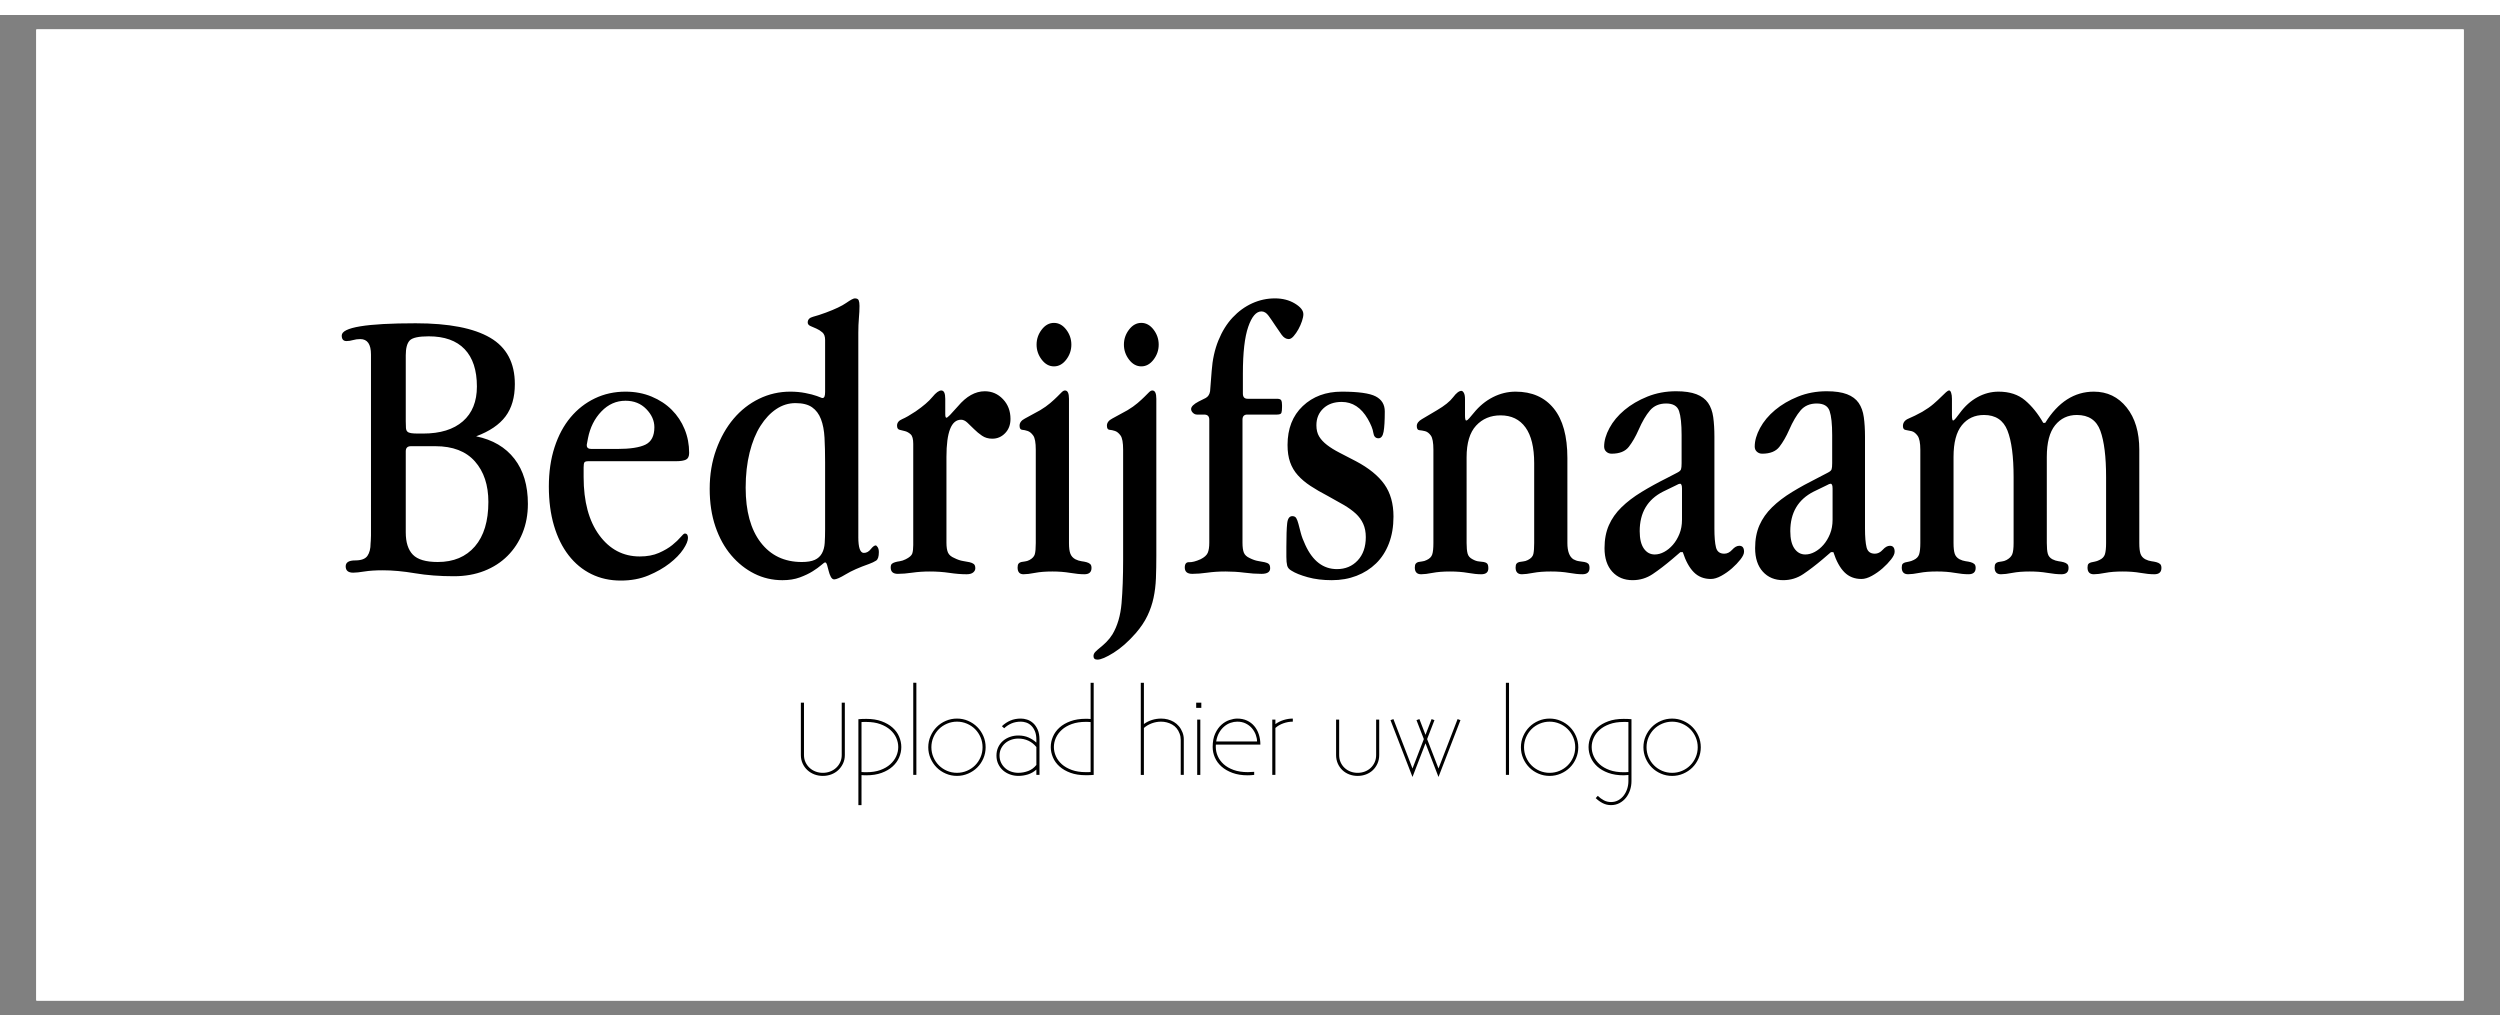 <svg xmlns="http://www.w3.org/2000/svg" xml:space="preserve" width="1889.764" viewBox="-17.008 0 1946.457 778.583"><rect x="-17.008" y="0" width="1946.457" height="778.583" fill="#808080" stroke="none"/><title>Magneetborden, Rechthoekig Wit Magneetplaat. Bevestiging: Magneet</title><path d="M-944.882 377.953v-755.906H944.882v755.906z" class="shadowbase preview" style="stroke:#fff;stroke-opacity:0;stroke-width:1;stroke-dasharray:none;stroke-linecap:butt;stroke-dashoffset:0;stroke-linejoin:miter;stroke-miterlimit:4;fill:#fff;fill-rule:nonzero;opacity:1" transform="translate(956.22 389.291)"/><g clip-path="url(#a)"><g transform="translate(956.22 389.291)"><clipPath id="a"><path stroke-linecap="round" d="M11.338 767.244V11.338h1889.764v755.906z"/></clipPath><path stroke-linecap="round" d="M-944.882 377.953v-755.906H944.882v755.906z" class="base" style="stroke:#fff;stroke-width:11.338;stroke-dasharray:none;stroke-linecap:butt;stroke-dashoffset:0;stroke-linejoin:miter;stroke-miterlimit:4;fill:#fff;fill-rule:nonzero;opacity:1"/></g></g><g clip-path="url(#b)"><g transform="translate(956.22 337.525)"><clipPath id="b"><path stroke-linecap="round" d="M11.338 767.244V11.338h1889.764v755.906z"/></clipPath><path d="M-657.31-21.19v-51.39q0-8.31 3.08-11.54t14.77-3.23q18.46 0 28 10t9.54 29.08q0 17.54-10.92 27.08-10.93 9.54-30.93 9.54h-4q-3.38 0-5.38-.31t-2.93-1.23q-.92-.92-1.08-2.77-.15-1.85-.15-5.23m54.78 11.69q15.69-5.84 22.92-15.54 7.23-9.69 7.23-25.08 0-24.92-19.23-36.15-19.23-11.24-58.01-11.24-57.54 0-57.54 9.54 0 4.31 3.69 4.31 2.46 0 5.08-.77 2.61-.77 5.69-.77 8.31 0 8.31 12V67.74q0 2.47-.15 4-.16 1.54-.16 2.16 0 6.15-2.46 9.69t-9.54 3.54q-7.38 0-7.38 4.62 0 4.92 5.84 4.92 3.08 0 8.77-.92 5.7-.93 14.31-.93 11.39 0 25.08 2.31 13.7 2.31 30.31 2.31 12.93 0 23.55-4.15 10.61-4.16 18.15-11.7t11.69-17.85q4.16-10.31 4.16-22.61 0-21.55-10.46-35.09Q-583.15-5.5-602.53-9.5m-50.78 7.7h19.08q20.31 0 30.77 11.84 10.47 11.85 10.47 31.55 0 22.46-10.47 34.62-10.46 12.15-28.92 12.15-13.85 0-19.39-5.69t-5.54-17.39V2.2q0-4 4-4M-492.67.35h-20.01q-3.69 0-3.69-2.77v-.61l.92-4.93q2.47-12.61 10.47-20.92t18.77-8.31q9.85 0 16.15 6.46 6.31 6.46 6.31 14.16 0 10.15-6.92 13.54-6.93 3.38-22 3.38m-22.47 9.54h68.01q5.54 0 8-1.23t2.46-5.23q0-9.85-3.54-18.47-3.54-8.61-10-15.07-6.46-6.47-15.69-10.31-9.23-3.85-20.31-3.85-12.93 0-23.85 5.23-10.93 5.23-18.93 14.77t-12.46 23.24q-4.46 13.69-4.46 30.62 0 16.92 4 30.46t11.39 23.08q7.38 9.54 17.69 14.62 10.31 5.07 22.93 5.07 12 0 21.54-4t16.46-9.38q6.92-5.39 10.62-10.93 3.69-5.54 3.69-8.92 0-3.39-2.46-3.39-.93 0-3.23 2.77-2.31 2.77-6.47 6.16-4.15 3.38-10.46 6.15t-14.92 2.77q-19.39 0-31.55-16.61-12.15-16.62-12.15-45.24v-7.39q0-3.07.61-4 .62-.92 3.08-.92m210.18 59.08V-90.12q0-6.16.46-11.39t.46-9.54q0-2.77-.61-4.31-.62-1.53-3.08-1.53-1.54 0-6.62 3.53-5.07 3.54-15.84 7.54-5.85 2.16-10 3.24-4.16 1.07-4.16 4.46 0 1.84 2.16 2.77 2.15.92 4.61 2 2.46 1.07 4.62 2.92 2.15 1.85 2.15 5.85v40.62q0 4.61-1.85 4.61h-.61l-4-1.53q-3.39-1.24-8.93-2.31-5.53-1.08-11.69-1.08-12.92 0-24.31 5.54t-19.85 15.54-13.54 24-5.08 30.62q0 16.31 4.47 29.39 4.46 13.08 12.31 22.31 7.84 9.23 18 14.31 10.15 5.08 21.85 5.08 7.69 0 13.54-2.16 5.84-2.15 10-4.77 4.15-2.61 6.61-4.77 2.47-2.15 3.08-2.15.92 0 1.54 2t1.23 4.62q.62 2.61 1.69 4.61 1.08 2 2.62 2 2.46 0 9.08-4 6.61-4 18-8 3.38-1.23 5.54-2.62 2.15-1.38 2.15-6.61 0-2.46-.92-3.85-.92-1.38-1.54-1.38-1.54 0-3.85 2.92-2.3 2.92-5.38 2.92-4.31 0-4.31-12.31m-25.85-58.16v52.01q0 6.15-.31 10.77-.3 4.62-2.15 8-1.85 3.39-5.54 5.08t-10.15 1.69q-20.31 0-32.01-15.23-11.69-15.23-11.69-42.62 0-15.08 3.08-27.39 3.07-12.31 8.46-20.77 5.38-8.46 12.31-13.08 6.92-4.62 14.92-4.62 8.31 0 12.93 3.24 4.61 3.23 6.92 9.23t2.77 14.46.46 19.23m93.55-37.54v-12q0-6.46-3.08-6.46-2.77 0-6.92 5.07-4.15 5.08-13.08 11.24-6.46 4.3-10.46 6-4 1.69-4 5.07 0 2.77 2 3.24 2 .46 4.31 1.07 2.3.62 4.3 2.46 2 1.85 2 7.39v78.78q0 4.31-.76 6.62-.77 2.3-5.08 4.46-2.46 1.23-4.62 1.54-2.15.3-3.69.77-1.54.46-2.46 1.23-.93.77-.93 2.92 0 4.92 5.54 4.92 4.93 0 11.24-.92 6.3-.92 13.69-.92 8 0 15.23 1.07 7.23 1.08 13.39 1.08 3.38 0 5.08-1.38 1.69-1.39 1.69-3.24 0-2.46-1.23-3.38t-3.23-1.38q-2-.47-5.08-.93t-6.77-2.31q-3.69-1.53-4.92-4.15-1.24-2.62-1.24-7.85V6.51q0-28.93 11.39-28.93 2.46 0 4.92 2.31 2.47 2.3 5.24 5.07 2.76 2.77 6.15 5.08 3.38 2.31 8 2.31 5.85 0 10-4.31 4.16-4.31 4.16-11.08 0-9.23-5.85-15.38-5.85-6.16-14.16-6.16-11.07 0-20.92 11.7l-6.16 6.77q-2.15 2.15-2.77 2.15-.92 0-.92-2.77m84.63-71.08q-5.54 0-9.54 5.23t-4 11.69 4 11.69q4 5.24 9.54 5.24t9.54-5.24q4-5.23 4-11.69t-4-11.69-9.54-5.23m11.69 171.4V-38.73q0-6.46-3.08-6.46-1.23 0-2.61 1.38l-3.54 3.54q-2.16 2.15-5.39 4.92t-7.84 5.54q-7.7 4.31-11.85 6.47-4.16 2.15-4.16 5.53 0 3.08 2 3.24 2 .15 4.31.92t4.31 3.54 2 11.08v72.62q0 6.15-.77 8.77t-4.15 4.46q-1.85.93-3.39 1.08t-2.92.46q-1.39.31-2.16 1.23-.76.93-.76 3.08 0 5.23 4.61 5.23 3.39 0 8.93-1.08 5.53-1.07 13.54-1.07 7.38 0 13.84 1.07 6.47 1.08 11.08 1.08 5.54 0 5.54-4.92 0-2.16-1.08-3.08-1.07-.92-2.77-1.38-1.69-.47-4-.77-2.3-.31-4.77-1.54-2.77-1.54-3.84-4.31-1.08-2.77-1.08-8.31m56.31-171.4q-5.53 0-9.54 5.23-4 5.23-4 11.69t4 11.69q4.01 5.24 9.54 5.24 5.54 0 9.54-5.24 4-5.23 4-11.69t-4-11.69-9.54-5.23m11.7 181.25V-38.73q0-6.46-3.08-6.46-1.23 0-2.61 1.38l-3.54 3.54q-2.16 2.15-5.39 4.92t-7.85 5.54q-7.69 4.31-11.84 6.47-4.16 2.15-4.16 5.53 0 3.08 2 3.24 2 .15 4.31.92t4.31 3.54 2 11.08v85.54q0 19.7-1.23 34.01t-7.08 24.16q-2.15 3.38-4.62 5.84-2.46 2.46-4.77 4.31-2.3 1.85-3.84 3.39-1.54 1.53-1.54 3.38 0 2.77 3.08 2.77 4 0 12.61-5.38 8.62-5.39 17.24-15.24 5.84-6.77 9.07-13.54 3.24-6.77 4.77-14 1.54-7.23 1.85-15.23t.31-17.54M-5.54-42.73v-15.7q0-24.31 4.16-36.31 4.15-12 10.3-12 3.08 0 5.54 3.39 2.47 3.38 5.08 7.38 2.62 4 5.08 7.39 2.46 3.38 5.54 3.38 1.84 0 3.84-2.31 2-2.3 3.7-5.38 1.69-3.08 2.77-6.31 1.07-3.23 1.07-5.38 0-4.31-6.61-8.31-6.62-4-15.54-4-9.23 0-17.7 3.84-8.46 3.85-15.23 11.08t-11.08 17.85-5.23 23.85l-1.23 15.69q-.62 3.7-3.39 5.23L-40-36.58q-5.85 3.08-5.85 5.85 0 1.54 1.38 2.92 1.39 1.39 3.23 1.39h5.54q4 0 4 4v95.7q0 5.23-1.23 8t-5.54 4.93q-5.54 2.46-8.92 2.31-3.39-.16-3.39 4.15 0 4.92 5.85 4.92 5.23 0 11.7-.92 6.46-.92 14.15-.92t14.77.92 13.23.92q6.77 0 6.77-4.31 0-2.46-1.07-3.38-1.08-.92-3.23-1.38-2.16-.47-5.08-.93t-6.62-2.31q-3.38-1.53-4.46-4.15t-1.08-7.85v-95.7q0-4 3.7-4h23.08q3.07 0 3.53-1.39.47-1.38.47-4.46v-1.54q0-2.46-.62-3.69-.61-1.23-3.38-1.23H-1.85q-3.69 0-3.69-4m76.93-1.54q-18.46 0-30.31 11.23T29.23-2.73q0 7.7 2 13.39t6.01 10.15q4 4.47 9.84 8.31 5.85 3.85 13.54 7.85 6.77 3.69 12.31 6.92 5.54 3.24 9.39 6.77 3.84 3.54 5.84 8.01 2 4.46 2 10.3 0 11.39-6.3 18.16-6.31 6.77-16.16 6.77-16 0-24.62-18.77-2.46-5.23-3.54-9.39-1.07-4.15-1.84-7.07-.77-2.93-1.7-4.47-.92-1.54-3.07-1.54-3.39 0-4 5.7-.62 5.69-.62 18.31v7.69q0 4.31.62 6.77.61 2.46 3.38 4 4.31 2.77 12.62 5.08t18.77 2.31 19.23-3.39q8.77-3.38 15.24-9.69 6.46-6.31 10-15.54t3.54-20.93q0-15.08-7.08-25.08t-22.16-18Q75.39 6.2 69.7 3.27q-5.69-2.92-9.69-6-4-3.07-6.16-6.61-2.15-3.54-2.15-8.77 0-8 5.38-13.08 5.39-5.08 14.31-5.08 12.62 0 20.31 13.23 3.7 6.47 4.31 10.77.62 4.31 4 4.31 3.08 0 4-5.08.93-5.07.93-15.84 0-8-7.08-11.7-7.08-3.69-26.47-3.69m96.01 18.46v-12.61q0-3.39-.92-4.93t-1.85-1.54q-2.76 0-6.46 4.93-3.69 4.92-12.61 10.15-7.7 4.62-11.7 6.93t-4 5.38q0 3.08 2 3.23 2 .16 4.46.77 2.47.62 4.47 3.39t2 11.08v72.62q0 6.15-.93 8.92-.92 2.77-4.31 4.31-1.84.93-3.53 1.08-1.7.15-2.93.46t-2 1.23q-.77.93-.77 3.08 0 5.23 4.93 5.23 3.38 0 8.92-1.08 5.54-1.07 13.54-1.07 7.69 0 13.85 1.07 6.15 1.08 10.46 1.08 5.54 0 5.54-4.62 0-2.76-.92-3.69-.93-.92-2.62-1.23t-3.84-.46q-2.16-.15-4.93-1.69-3.08-1.54-3.85-4.46-.76-2.93-.76-8.16V6.81q0-16.61 7.38-24.62 7.39-8 19.08-8 12.62 0 19.39 9.39t6.77 27.85v62.16q0 5.54-.62 8.46-.61 2.93-4.31 4.77-1.84.93-3.54 1.08-1.69.15-3.07.46-1.39.31-2.16 1.23-.77.93-.77 3.08 0 5.23 4.93 5.23 3.07 0 8.77-1.08 5.69-1.07 13.69-1.07t14.16 1.07q6.15 1.08 10.46 1.08 5.54 0 5.54-4.92 0-2.46-1.08-3.39-1.07-.92-2.92-1.23t-4.16-.61q-2.3-.31-4.46-1.54-4.61-3.08-4.61-12.62V7.43q0-25.54-10.62-38.62t-29.7-13.08q-9.23 0-17.69 4.31t-14.93 12.31l-3.38 4q-1.54 1.84-2.46 1.84-.93 0-.93-4M361.58 62.2V-9.19q0-8.62-.92-15.23-.92-6.62-4-11.08t-9.08-6.77-15.85-2.31q-12 0-22.31 4.16-10.31 4.15-17.85 10.46t-11.69 14-4.15 14.46q0 2.47 1.69 4 1.69 1.54 4.15 1.54 9.23 0 13.39-5.38 4.15-5.39 7.54-13.08 4.31-9.85 8.92-15.23 4.62-5.39 12.62-5.39t10 5.85 2 18.77v21.85q0 3.38-.46 4.77-.46 1.38-2.92 2.61l-7.7 4.01q-11.08 5.53-20.15 11.07-9.08 5.54-15.54 11.85-6.47 6.31-9.85 14-3.39 7.7-3.39 17.85 0 11.69 6 18.31t15.85 6.62q8.62 0 15.7-4.77 7.07-4.77 15.07-11.54l6.47-5.54h1.84q3.39 10.46 8.62 15.69t13.23 5.23q3.69 0 8.16-2.46 4.46-2.46 8.31-5.85 3.84-3.38 6.61-6.92t2.77-6q0-4.62-3.69-4.62-2.77 0-5.54 3.08t-6.16 3.08q-5.23 0-6.46-4.92-1.23-4.93-1.23-14.78m-25.23-31.08v24.31q0 6.16-2 11.08-2 4.93-5.08 8.47-3.08 3.53-6.77 5.53t-7.39 2q-5.23 0-8.46-4.61-3.23-4.62-3.23-13.54 0-21.54 18.16-30.77l10.15-4.93q2.16-1.23 3.08-1.23 1.54 0 1.54 3.69M478.83 62.2V-9.19q0-8.62-.93-15.23-.92-6.62-4-11.08-3.07-4.46-9.08-6.77-6-2.31-15.84-2.31-12 0-22.31 4.16-10.31 4.15-17.85 10.46t-11.7 14q-4.15 7.69-4.15 14.46 0 2.47 1.69 4 1.69 1.54 4.16 1.54 9.23 0 13.38-5.38 4.16-5.39 7.54-13.08 4.31-9.85 8.93-15.23 4.61-5.39 12.61-5.39t10 5.85 2 18.77v21.85q0 3.38-.46 4.77-.46 1.38-2.92 2.61l-7.69 4.01q-11.08 5.53-20.16 11.07t-15.54 11.85-9.85 14q-3.38 7.7-3.38 17.85 0 11.69 6 18.31t15.85 6.62q8.61 0 15.69-4.77t15.08-11.54l6.46-5.54h1.85q3.38 10.46 8.61 15.69 5.24 5.23 13.24 5.23 3.69 0 8.15-2.46t8.31-5.85q3.85-3.38 6.62-6.92t2.77-6q0-4.62-3.7-4.62-2.77 0-5.54 3.08t-6.15 3.08q-5.23 0-6.46-4.92-1.23-4.93-1.23-14.78m-25.24-31.08v24.31q0 6.16-2 11.08-2 4.93-5.08 8.47-3.07 3.53-6.77 5.53-3.69 2-7.38 2-5.23 0-8.46-4.61-3.23-4.62-3.23-13.54 0-21.54 18.15-30.77l10.16-4.93q2.15-1.23 3.07-1.23 1.54 0 1.54 3.69m92.94-56.93v-12.92q0-2.77-.62-4.62-.61-1.84-1.54-1.84-.92 0-2.46 1.38-1.54 1.39-3.85 3.69-2.3 2.31-5.84 5.39t-8.77 6.15q-6.16 3.39-10.62 5.24-4.46 1.84-4.46 5.84 0 2.77 2.15 3.08 2.16.31 4.62.92 2.46.62 4.61 3.54 2.16 2.93 2.16 10.93v72.62q0 5.85-.92 8.77-.93 2.92-4.31 4.46-1.85.93-3.54 1.23-1.69.31-2.93.62-1.23.31-2 1.08-.76.77-.76 2.92 0 5.23 4.92 5.23 3.38 0 8.92-1.08 5.54-1.07 13.54-1.07 7.7 0 13.85 1.07 6.16 1.08 10.77 1.08 5.54 0 5.54-4.92 0-2.16-1.08-3.08-1.07-.92-2.77-1.38-1.69-.47-4-.77-2.3-.31-4.77-1.54-2.77-1.54-3.69-4.31t-.92-8.31V6.51q0-16.62 6.46-24.62t17.23-8q13.54 0 18.31 12.15 4.77 12.16 4.77 36.16v51.39q0 6.15-1.07 8.77-1.08 2.62-4.47 4.46-1.84.93-3.38 1.08t-2.93.46q-1.38.31-2.15 1.23-.77.93-.77 3.08 0 5.23 4.93 5.23 3.38 0 8.92-1.08 5.54-1.07 13.54-1.07 7.38 0 13.69 1.07 6.31 1.08 10.93 1.08 5.54 0 5.54-4.92 0-2.16-1.08-3.08t-2.77-1.38q-1.69-.47-4-.77-2.31-.31-4.77-1.54-2.77-1.54-3.54-4.31t-.77-8.31V6.51q0-16.62 6.46-24.62 6.47-8 16.93-8 13.85 0 18.31 12.31 4.46 12.3 4.46 36v51.39q0 5.85-.92 8.77-.93 2.92-4.31 4.46-1.85.93-3.54 1.23-1.69.31-2.92.62t-2 1.08-.77 2.92q0 5.23 4.92 5.23 3.39 0 8.93-1.08 5.53-1.07 13.54-1.07 7.69 0 13.84 1.07 6.16 1.08 10.77 1.08 5.54 0 5.54-4.92 0-2.16-1.07-3.08-1.08-.92-2.77-1.38-1.7-.47-4-.77-2.31-.31-4.77-1.54-2.77-1.54-3.7-4.31-.92-2.77-.92-8.31V.97q0-20.62-9.85-32.93Q672.7-44.27 657-44.27q-22.77 0-37.85 24.31h-1.54q-6.15-10.77-14.15-17.54t-20.62-6.77q-8.62 0-16.46 4.31-7.85 4.31-13.7 12.31l-3.08 4q-1.53 1.84-2.15 1.84-.92 0-.92-4" class="object text"/></g></g><g clip-path="url(#c)"><g transform="translate(956.22 566.413)"><clipPath id="c"><path stroke-linecap="round" d="M11.338 767.244V11.338h1889.764v755.906z"/></clipPath><path d="M-349.69 9.74v-40.75h2.43V9.74q0 3.14 1.2 5.67t3.2 4.37 4.66 2.84q2.67 1 5.61 1 2.98 0 5.63-1t4.67-2.84 3.21-4.37q1.2-2.53 1.2-5.67v-40.75h2.43V9.74q0 3.61-1.41 6.61t-3.75 5.18q-2.33 2.17-5.43 3.33t-6.55 1.16-6.53-1.16-5.45-3.33q-2.37-2.18-3.74-5.18-1.38-3-1.38-6.61m47.22 39.02h-2.43v-66.9q1.61-.16 3.22-.2t2.98-.04q6.82 0 11.92 1.88t8.51 4.94q3.42 3.06 5.1 7.04 1.69 3.98 1.69 8.06 0 4.16-1.69 8.1-1.68 3.94-5.1 7.04-3.41 3.1-8.55 4.98-5.13 1.89-11.96 1.89-.9 0-1.78-.04-.89-.04-1.91-.12zm0-64.67V23q.98.08 1.89.11.9.04 1.8.04 6.28 0 10.92-1.68 4.65-1.69 7.75-4.47 3.1-2.79 4.67-6.28t1.57-7.18q0-3.68-1.57-7.17t-4.67-6.24q-3.1-2.74-7.75-4.43-4.64-1.69-10.84-1.69h-1.82q-.93 0-1.95.08m40.28-30.59v71.73h2.43V-46.5zm11.69 50.2q0-4.59 1.79-8.67 1.78-4.08 4.78-7.1t7.1-4.78q4.1-1.77 8.69-1.77t8.66 1.77q4.08 1.76 7.1 4.78t4.79 7.1q1.76 4.08 1.76 8.67t-1.76 8.69q-1.77 4.1-4.79 7.1t-7.12 4.76q-4.09 1.77-8.64 1.77-4.59 0-8.69-1.77-4.1-1.76-7.1-4.76t-4.78-7.1q-1.79-4.1-1.79-8.69m2.43 0q0 4.08 1.57 7.75 1.57 3.66 4.26 6.35 2.68 2.69 6.33 4.26 3.65 1.56 7.77 1.56 4.08 0 7.74-1.56 3.67-1.57 6.36-4.26 2.68-2.69 4.25-6.33 1.57-3.65 1.57-7.77 0-4.08-1.57-7.75-1.57-3.66-4.25-6.35-2.69-2.69-6.36-4.25-3.66-1.57-7.74-1.57t-7.75 1.57q-3.67 1.56-6.35 4.25-2.69 2.69-4.26 6.35-1.57 3.67-1.57 7.75m50.67 6.51q0-3.61 1.36-6.51 1.35-2.9 3.72-4.94 2.38-2.04 5.48-3.12 3.09-1.08 6.47-1.08 4.51 0 8 1.57t6.04 3.96v-2.23q0-4-1.16-6.71t-2.92-4.35q-1.77-1.65-3.9-2.34-2.14-.68-4.06-.68-4.08 0-7.3 1.37-3.21 1.37-5.72 3.76l-1.77-1.6q2.98-2.83 6.59-4.38t8.2-1.55q2.31 0 4.84.81 2.53.8 4.67 2.72 2.14 1.93 3.55 5.1 1.41 3.18 1.41 7.85v27.37h-2.43v-4.15q-2.91 2.66-6.55 3.8-3.65 1.14-7.49 1.14-3.38 0-6.47-1.12-3.1-1.12-5.44-3.16-2.33-2.04-3.72-4.98-1.4-2.94-1.4-6.55m2.4 0q0 3.06 1.21 5.55 1.22 2.49 3.22 4.26 2 1.76 4.65 2.68 2.64.92 5.55.92 3.92 0 7.66-1.41 3.75-1.41 6.38-4.7V3.54Q-169 .25-172.57-1.4t-7.8-1.65q-2.91 0-5.55.93-2.65.92-4.65 2.64-2 1.73-3.22 4.18-1.21 2.45-1.21 5.51m39.88-6.67q0-4.15 1.69-8.1 1.69-3.94 5.1-7.04 3.41-3.09 8.57-4.98 5.16-1.88 11.98-1.88.9 0 1.77.04.86.04 1.92.12v-28.2h2.39v71.73q-1.61.16-3.22.2-1.6.04-2.94.04-6.82 0-11.94-1.88-5.12-1.89-8.53-4.95t-5.1-7.04-1.69-8.06m2.44 0q0 3.69 1.56 7.18 1.57 3.49 4.65 6.24 3.08 2.74 7.75 4.43t10.86 1.69h1.81q.9 0 1.96-.08v-38.91q-.98-.08-1.9-.12-.93-.04-1.79-.04-6.27 0-10.94 1.69t-7.75 4.47q-3.08 2.79-4.65 6.28-1.56 3.49-1.56 7.17m70.08 21.69h-2.43V-46.5h2.43v32.12q2.83-2.08 6.3-3.16t7.12-1.08q2.66 0 5.17.65t4.73 1.96q2.21 1.32 3.94 3.38 1.73 2.05 2.78 4.76 1.02 2.59 1.02 5.45v27.65h-2.39V-2.06q0-2.59-.9-4.91-1.76-4.74-5.78-7-4.02-2.25-8.65-2.25-3.69 0-7.2 1.29-3.51 1.3-6.14 3.61zm40.71-56.24v4.04h4v-4.04zm.79 13.18v43.06h2.43v-43.06zm12.04 21.37q0-6.27 1.98-10.53 1.98-4.25 4.86-6.82T-16-17.5q3.33-1.12 6.08-1.12 4.27 0 7.63 1.57 3.35 1.57 5.64 4.3 2.3 2.72 3.51 6.41 1.22 3.69 1.22 7.96h-34.63q-.08.47-.08.96v.96q0 3.61 1.53 7.1t4.61 6.28q3.08 2.78 7.78 4.47Q-8 23.08-1.65 23.08q2.32 0 4.91-.24v2.39q-1.38.16-2.67.24-1.3.08-2.47.08-6.67 0-11.77-1.89-5.1-1.88-8.53-4.94t-5.16-7.02q-1.72-3.96-1.72-8.16m2.74-4.35H5.49q0-2.47-1-5.2-1-2.72-2.92-5.02-1.92-2.29-4.83-3.74-2.9-1.45-6.66-1.45-2.59 0-5.24.92t-4.94 2.86-3.94 4.83q-1.65 2.88-2.28 6.8m46.09 26.04h-2.43v-43.06h2.43v3.53q2.82-2.08 6.39-3.2t7.18-1.12v2.4q-3.69 0-7.36 1.29-3.66 1.3-6.21 3.61zM67.03 9.74v-27.57h2.39V9.74q0 3.14 1.14 5.67 1.13 2.53 3.1 4.37 1.96 1.84 4.56 2.84 2.61 1 5.59 1t5.59-1 4.57-2.84 3.1-4.37 1.14-5.67v-27.57h2.39V9.74q0 3.61-1.33 6.61-1.34 3-3.61 5.18-2.28 2.17-5.34 3.33t-6.51 1.16-6.51-1.16-5.35-3.33q-2.29-2.18-3.61-5.18-1.31-3-1.31-6.61m44.63-27.96-2.27.82 17.13 44.24L136.64.64l10.12 26.2 17.1-44.24-2.23-.82-14.87 38.47-8.86-22.9 5.72-14.75-2.23-.82-4.75 12.27-4.74-12.27-2.28.82 5.73 14.75-8.83 22.9zm87.58-28.28v71.73h2.43V-46.5zm11.69 50.2q0-4.59 1.78-8.67 1.79-4.08 4.79-7.1t7.09-4.78q4.1-1.77 8.69-1.77t8.67 1.77q4.08 1.76 7.1 4.78t4.78 7.1q1.77 4.08 1.77 8.67t-1.77 8.69q-1.76 4.1-4.78 7.1t-7.12 4.76q-4.1 1.77-8.65 1.77-4.59 0-8.69-1.77-4.09-1.76-7.09-4.76t-4.79-7.1q-1.78-4.1-1.78-8.69m2.43 0q0 4.08 1.57 7.75 1.57 3.66 4.25 6.35 2.69 2.69 6.34 4.26 3.64 1.56 7.76 1.56 4.08 0 7.75-1.56 3.66-1.57 6.35-4.26t4.26-6.33q1.57-3.65 1.57-7.77 0-4.08-1.57-7.75-1.57-3.66-4.26-6.35t-6.35-4.25q-3.67-1.57-7.75-1.57t-7.74 1.57q-3.67 1.56-6.36 4.25-2.68 2.69-4.25 6.35-1.57 3.67-1.57 7.75m50.24-.16q0-4.08 1.69-8.06 1.68-3.98 5.09-7.04 3.42-3.06 8.53-4.94 5.12-1.88 11.95-1.88 1.37 0 2.96.04t3.19.2v48.2q0 3.6-1.11 6.98-1.12 3.37-3.2 5.98t-5.06 4.18q-2.98 1.56-6.59 1.56-3.45 0-6.43-1.52-2.98-1.53-5.45-3.93l1.61-1.76q2.23 2.16 4.76 3.49t5.51 1.33q3.14 0 5.63-1.37t4.26-3.67q1.76-2.29 2.72-5.21.96-2.93.96-6.06v-4.75q-2.08.24-3.68.24-6.83 0-11.99-1.89-5.15-1.88-8.57-4.98-3.41-3.1-5.09-7.02-1.69-3.92-1.69-8.12m2.43 0q0 3.69 1.57 7.18t4.65 6.28q3.08 2.78 7.74 4.47 4.67 1.68 10.95 1.68.9 0 1.8-.04.9-.03 1.88-.11v-38.91q-1.06-.08-1.96-.08h-1.8q-6.2 0-10.87 1.69-4.66 1.69-7.74 4.43-3.08 2.75-4.65 6.24t-1.57 7.17m40.28.16q0-4.59 1.78-8.67 1.79-4.08 4.79-7.1t7.1-4.78q4.1-1.77 8.68-1.77 4.59 0 8.67 1.77 4.08 1.76 7.1 4.78t4.79 7.1q1.76 4.08 1.76 8.67t-1.76 8.69q-1.77 4.1-4.79 7.1t-7.12 4.76q-4.1 1.77-8.65 1.77-4.58 0-8.68-1.77-4.1-1.76-7.1-4.76t-4.79-7.1q-1.78-4.1-1.78-8.69m2.43 0q0 4.08 1.57 7.75 1.57 3.66 4.26 6.35 2.68 2.69 6.33 4.26 3.65 1.56 7.76 1.56 4.08 0 7.75-1.56 3.67-1.57 6.35-4.26 2.69-2.69 4.26-6.33 1.57-3.65 1.57-7.77 0-4.08-1.57-7.75-1.57-3.66-4.26-6.35-2.68-2.69-6.35-4.25-3.67-1.57-7.75-1.57-4.07 0-7.74 1.57-3.67 1.56-6.35 4.25-2.69 2.69-4.26 6.35-1.57 3.67-1.57 7.75" class="object text"/></g></g><g clip-path="url(#d)"><g transform="translate(956.22 389.291)"><clipPath id="d"><path stroke-linecap="round" d="M11.338 767.244V11.338h1889.764v755.906z"/></clipPath><path fill="none" d="M-944.882 377.953v-755.906H944.882v755.906z" class="base borderdouble" style="stroke:#fff;stroke-width:0;stroke-dasharray:none;stroke-linecap:butt;stroke-dashoffset:0;stroke-linejoin:miter;stroke-miterlimit:4;fill:#fff;fill-opacity:0;fill-rule:nonzero;opacity:1"/></g></g></svg>